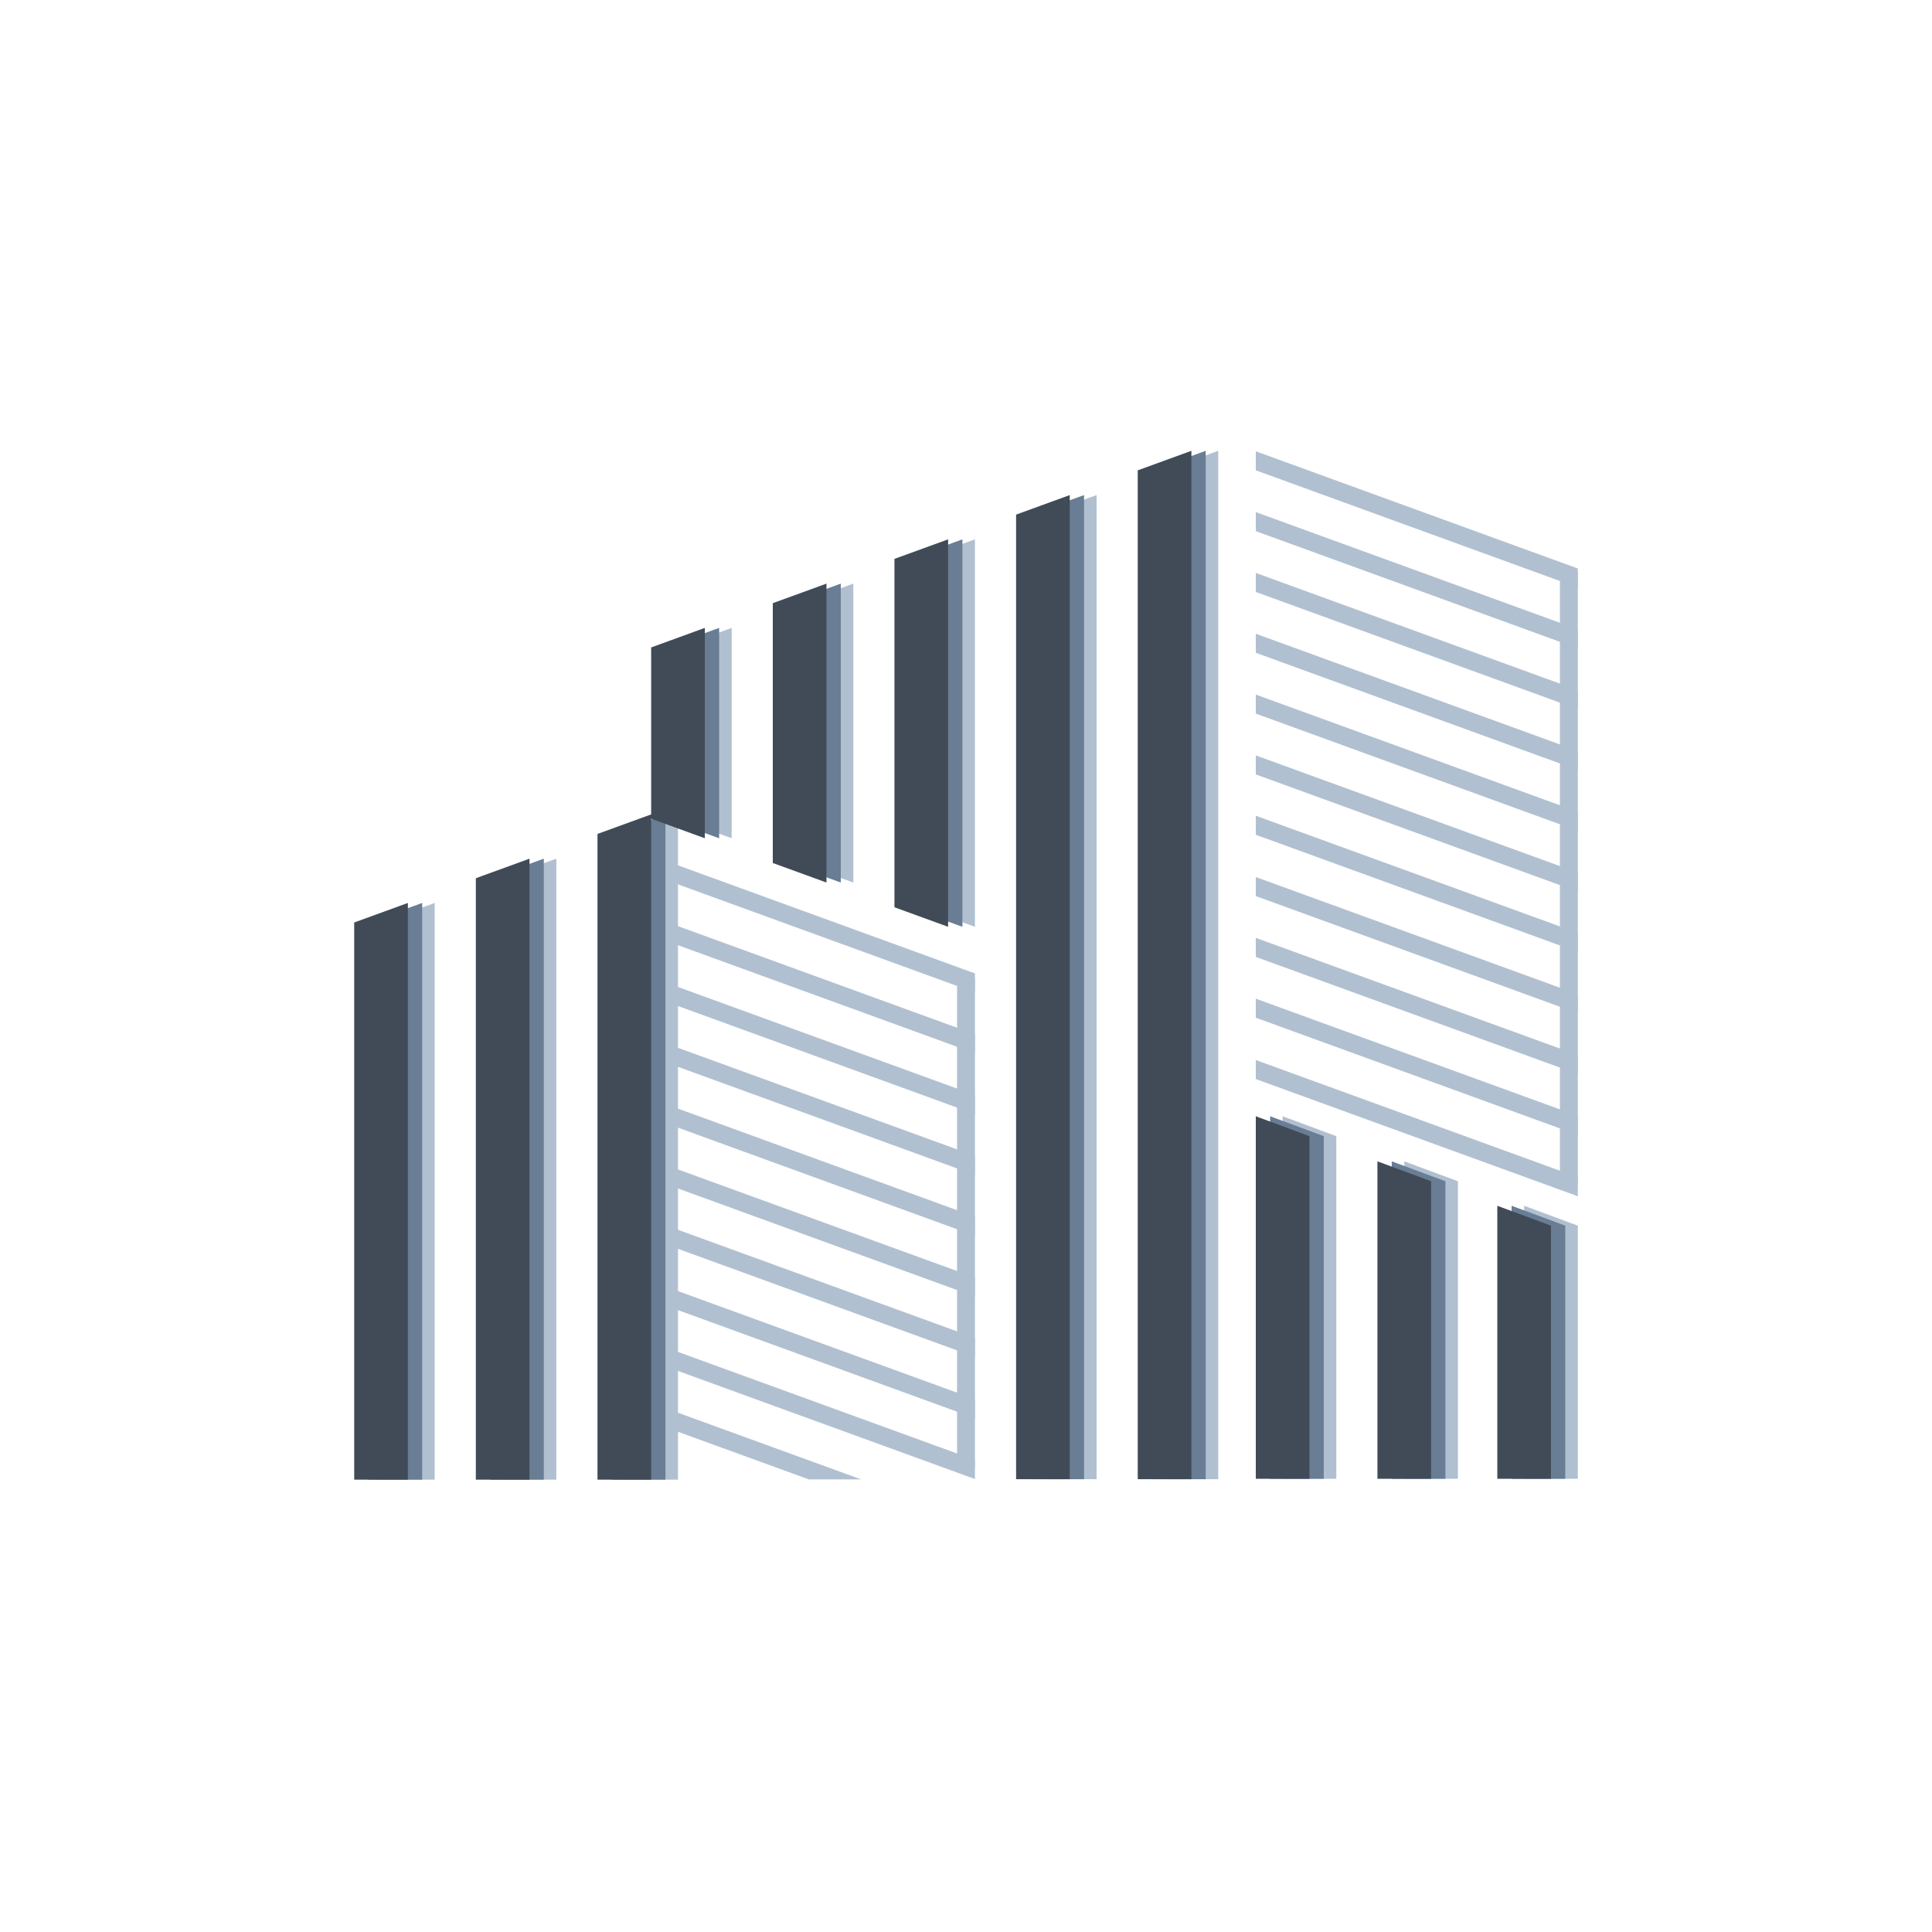 <?xml version="1.0" encoding="UTF-8"?> <svg xmlns="http://www.w3.org/2000/svg" width="1080" height="1080" viewBox="0 0 1080 1080" fill="none"><path fill-rule="evenodd" clip-rule="evenodd" d="M681 252L651 262.919V465.919L651 556.67L651 826.869H681L681 567.589L681 455V252ZM613 276.75L583 287.669V490.669V531.92V826.869H613V542.839V479.75V276.75ZM545 301.5L515 312.419V507.17L545 518.089V301.5ZM477 326.25L447 337.169V482.42L477 493.339V326.25ZM409 351L379 361.919V455.257L349 466.176V827.126H379L379 457.67L409 468.589L409 351ZM213 827.126V515.676L243 504.757V827.126H213ZM281 827.126V490.926L311 480.007V827.126H281ZM852 674.034L882 685.152V826.634H852V674.034ZM785 649.202L815 660.321V826.634H785V649.202ZM717 624L747 635.119V826.634H717V624Z" fill="#B1C0D0"></path><path fill-rule="evenodd" clip-rule="evenodd" d="M674 252L644 262.919V465.919L644 556.67L644 826.869H674L674 567.589L674 455V252ZM606 276.75L576 287.669V490.669V531.92V826.869H606V542.839V479.75V276.75ZM538 301.5L508 312.419V507.17L538 518.089V301.5ZM470 326.25L440 337.169V482.42L470 493.339V326.25ZM402 351L372 361.919V455.257L342 466.176V827.126H372L372 457.67L402 468.589L402 351ZM206 827.126V515.676L236 504.757V827.126H206ZM274 827.126V490.926L304 480.007V827.126H274ZM845 674.034L875 685.152V826.634H845V674.034ZM778 649.202L808 660.321V826.634H778V649.202ZM710 624L740 635.119V826.634H710V624Z" fill="#697D94"></path><path fill-rule="evenodd" clip-rule="evenodd" d="M666 252L636 262.919V465.919L636 556.67L636 826.869H666L666 567.589L666 455V252ZM598 276.75L568 287.669V490.669V531.92V826.869H598V542.839V479.75V276.75ZM530 301.5L500 312.419V507.17L530 518.089V301.5ZM462 326.25L432 337.169V482.42L462 493.339V326.25ZM394 351L364 361.919V455.257L334 466.176V827.126H364L364 457.67L394 468.589L394 351ZM198 827.126V515.676L228 504.757V827.126H198ZM266 827.126V490.926L296 480.007V827.126H266ZM837 674.034L867 685.152V826.634H837V674.034ZM770 649.202L800 660.321V826.634H770V649.202ZM702 624L732 635.119V826.634H702V624Z" fill="#404B57"></path><path fill-rule="evenodd" clip-rule="evenodd" d="M882 668.714L702 603.199V592.557L882 658.072V668.714Z" fill="#B1C0D0"></path><path fill-rule="evenodd" clip-rule="evenodd" d="M882 634.426L702 568.912V558.27L882 623.785V634.426Z" fill="#B1C0D0"></path><path fill-rule="evenodd" clip-rule="evenodd" d="M882 600.426L702 534.912V524.27L882 589.785V600.426Z" fill="#B1C0D0"></path><path fill-rule="evenodd" clip-rule="evenodd" d="M702 500.912L882 566.426V555.785L702 490.27V500.912Z" fill="#B1C0D0"></path><path fill-rule="evenodd" clip-rule="evenodd" d="M882 532.156L702 466.642V456L882 521.515V532.156Z" fill="#B1C0D0"></path><path fill-rule="evenodd" clip-rule="evenodd" d="M882 464.426L702 398.912V388.27L882 453.785V464.426Z" fill="#B1C0D0"></path><path fill-rule="evenodd" clip-rule="evenodd" d="M882 498.426L702 432.912V422.27L882 487.785V498.426Z" fill="#B1C0D0"></path><path fill-rule="evenodd" clip-rule="evenodd" d="M882 419.785L702 354.27V364.912L882 430.426V419.785Z" fill="#B1C0D0"></path><path fill-rule="evenodd" clip-rule="evenodd" d="M882 396.426L702 330.912V320.27L882 385.785V396.426Z" fill="#B1C0D0"></path><path fill-rule="evenodd" clip-rule="evenodd" d="M882 362.426L702 296.912V286.27L882 351.785V362.426Z" fill="#B1C0D0"></path><path fill-rule="evenodd" clip-rule="evenodd" d="M882 328.426L702 262.912V252.27L882 317.785V328.426Z" fill="#B1C0D0"></path><path fill-rule="evenodd" clip-rule="evenodd" d="M377 493.642L545 554.789V544.147L377 483V493.642ZM377 517L545 578.147V588.789L377 527.642V517ZM377 551L545 612.147V622.789L377 561.642V551ZM377 585L545 646.147V656.789L377 595.642V585ZM377 619L545 680.147V690.789L377 629.642V619ZM377 653L545 714.147V724.789L377 663.642V653ZM377 686.73L545 747.877V758.519L377 697.372V686.73ZM377 721L545 782.147V792.789L377 731.642V721ZM377 755L545 816.147V826.789L377 765.642V755ZM452.166 827H481.404L377 789V799.642L452.166 827Z" fill="#B1C0D0"></path><line x1="877" y1="662" x2="877" y2="320" stroke="#B1C0D0" stroke-width="10"></line><line x1="540" y1="820" x2="540" y2="547" stroke="#B1C0D0" stroke-width="10"></line></svg> 